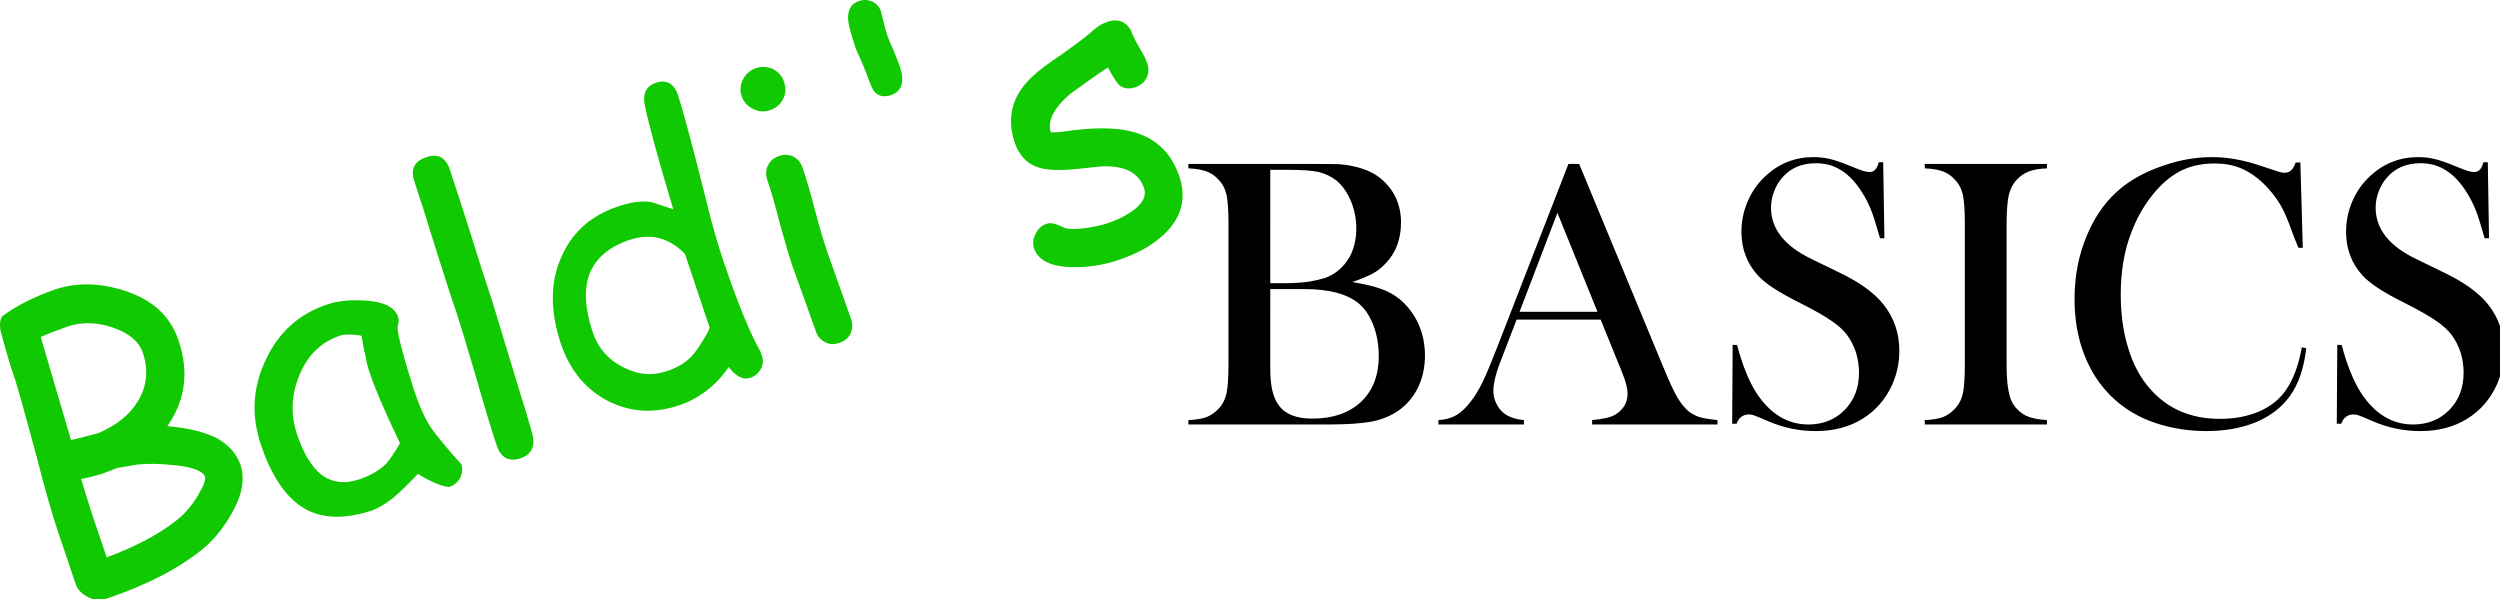 <?xml version="1.0" encoding="UTF-8" standalone="no"?>
<!-- Created with Inkscape (http://www.inkscape.org/) -->

<svg
   width="135.542mm"
   height="32.482mm"
   viewBox="0 0 135.542 32.482"
   version="1.1"
   id="svg5"
   inkscape:version="1.1.2 (b8e25be833, 2022-02-05)"
   sodipodi:docname="Baldi's Basics.svg"
   xmlns:inkscape="http://www.inkscape.org/namespaces/inkscape"
   xmlns:sodipodi="http://sodipodi.sourceforge.net/DTD/sodipodi-0.dtd"
   xmlns:xlink="http://www.w3.org/1999/xlink"
   xmlns="http://www.w3.org/2000/svg"
   xmlns:svg="http://www.w3.org/2000/svg">
  <sodipodi:namedview
     id="namedview7"
     pagecolor="#ffffff"
     bordercolor="#666666"
     borderopacity="1.0"
     inkscape:pageshadow="2"
     inkscape:pageopacity="0.0"
     inkscape:pagecheckerboard="0"
     inkscape:document-units="mm"
     showgrid="false"
     inkscape:zoom="1.2810466"
     inkscape:cx="551.5022"
     inkscape:cy="98.35708"
     inkscape:window-width="1920"
     inkscape:window-height="1017"
     inkscape:window-x="-8"
     inkscape:window-y="-8"
     inkscape:window-maximized="1"
     inkscape:current-layer="layer1" />
  <defs
     id="defs2">
    <path
       fill="#11c900"
       d="m 81.35,66.9 q 0.4,-1.1 0.1,-2.05 -1.05,-2.95 -6.7,-3.3 -4.65,-0.3 -7.8,0.8 -8.6,2.85 -12.55,11.3 -4.05,8.45 -1,17.4 3.15,9.4 8.5,12.8 5.5,3.5 14.2,0.65 1.7,-0.55 4.2,-2.45 2.2,-1.85 5.25,-5.05 1.1,0.8 3.4,1.85 2.35,0.95 3.1,0.8 1.35,-0.5 2.1,-1.8 0.7,-1.4 0.25,-2.8 l -1.95,-2.2 Q 88.8,88.6 87.9,87.1 86.3,84.55 84.8,80.1 83.05,74.65 82.3,71.7 81.35,68.2 81.35,66.9 M 74,68.75 q 0.35,2.45 0.8,4.2 0.3,1.85 0.9,3.5 1.6,4.8 6.15,14.3 -1.7,2.9 -2.8,4.15 -2.15,2.1 -5.6,3.25 -4.35,1.4 -7.45,-0.8 -3.2,-2.4 -5.2,-8.4 -2.05,-6.15 0.5,-12.2 2.5,-6.1 8.35,-8.05 0.55,-0.2 1.7,-0.2 1.3,0 2.65,0.25 m 92.85,-25.4 -0.05,-0.05 q -1.35,-5.4 -2.55,-8.8 -0.5,-1.65 -1.9,-2.4 -1.35,-0.65 -2.95,-0.15 -1.6,0.6 -2.25,1.9 -0.7,1.35 -0.15,3.05 1.2,3.45 2.55,8.85 1.6,5.8 2.6,8.75 l 4.75,13.25 q 0.5,1.6 1.9,2.3 1.35,0.75 2.95,0.15 1.65,-0.55 2.3,-1.95 0.6,-1.35 0.1,-2.9 L 169.45,52.1 Q 168,47.9 166.85,43.35 M 36.55,69.75 Q 34.1,62.25 25.4,59.5 17.9,57.1 11.35,59.25 4.9,61.5 0.55,64.7 -0.2,65.55 0.1,67.6 q 1.65,6.3 3.05,10.25 1,3.2 4.35,15.6 2.55,10 4.35,15.3 l 3.65,10.8 q 0.55,1.65 2.5,2.65 1.85,0.95 3.5,0.45 12.9,-4.35 20.2,-10.45 3.2,-2.7 5.55,-6.8 Q 50.7,99.55 49.2,95.1 48,91.75 44.4,89.7 40.45,87.75 34.25,87.25 39.8,79.3 36.55,69.75 M 23.2,67.1 h -0.05 q 4.9,1.65 6.1,5.15 1.75,5.25 -1,9.85 -2.45,4.1 -7.95,6.5 -0.25,0.15 -5.75,1.5 L 8.35,69 q 1.95,-0.9 5.55,-2.15 4.35,-1.45 9.3,0.25 M 21,96.95 24,95.8 28.1,95.1 q 3.25,-0.35 7.8,0.15 5.45,0.6 6.05,2.35 0.25,1 -1.35,3.65 -1.65,2.85 -3.9,4.8 -5.3,4.45 -14.85,8.05 l -2.6,-7.65 q -0.75,-2.25 -2.65,-8.4 2,-0.35 4.4,-1.1 m 66.15,-64.7 q -3.6,1.2 -2.35,4.95 1.5,4.45 4.25,13.4 3.1,9.85 4.35,13.4 1.15,3.45 4.15,13.7 2.25,7.95 4.1,13.55 1.3,3.75 4.9,2.55 3.3,-1.15 2.4,-4.9 -1.8,-6.3 -2.6,-8.7 L 100.7,61.6 q -2.1,-6.25 -4.3,-13.4 -2.15,-6.8 -4.35,-13.45 -1.3,-3.8 -4.9,-2.5 m 51.55,-12.8 0.05,0.05 q -1.3,-3.6 -4.6,-2.5 -2.85,1 -2.25,4.45 1.15,5.7 5.85,21.4 l -4.35,-1.4 q -2.75,-0.6 -7.1,0.9 -8.35,2.85 -11.55,10.55 -3.3,7.6 0.05,17.6 2.8,8.1 9.7,11.65 6.8,3.4 14.4,0.85 3.05,-1 5.7,-3.05 2.55,-1.95 4.5,-4.8 2.25,2.95 4.45,2.2 1.4,-0.5 2.15,-1.85 0.7,-1.3 0.15,-2.8 l -0.3,-0.8 q -3.15,-5.55 -7.45,-18.2 -1.95,-5.85 -3.2,-11.05 -4.6,-18.4 -6.2,-23.2 m -9.95,29.7 q 3.4,-1.1 6.15,-0.35 2.8,0.7 5.25,3.2 l 5.05,15.1 q -0.35,1 -0.7,1.5 -2,3.4 -3.05,4.4 -1.75,1.9 -4.9,2.95 -4.55,1.6 -9.1,-0.8 -4.5,-2.25 -6.15,-7.05 -2.45,-7.35 -0.65,-12.1 1.95,-4.75 8.1,-6.85 m 25.35,-26.8 q 1.65,0.85 3.45,0.25 1.8,-0.6 2.7,-2.3 0.8,-1.6 0.2,-3.45 -0.6,-1.75 -2.25,-2.65 -1.8,-0.8 -3.55,-0.2 -1.7,0.6 -2.6,2.25 -0.9,1.7 -0.3,3.5 0.6,1.75 2.35,2.6 m 28.3,-2.85 q 3.25,-1.2 1.7,-5.9 l -1.25,-3.2 Q 181.9,8.35 181.5,7.15 181.3,6.6 180.85,4.8 l -0.6,-2.45 q -0.5,-1.4 -1.75,-1.95 -1.35,-0.6 -2.7,-0.15 -2.55,0.85 -2.25,4 0.1,1.35 1.35,5.1 0.2,0.8 1.3,3.1 l 1.2,2.95 q 0.9,2.65 1.5,3.4 1.2,1.45 3.5,0.7 M 226.75,4.45 h 0.05 q -1.85,0.6 -3.05,1.75 -1.75,1.6 -6.2,4.75 -4.6,3.1 -6.3,4.75 -6.2,5.7 -3.65,13.5 1.4,4.15 5.15,5.2 2.5,0.75 7.85,0.2 l 4.15,-0.45 q 7.65,-0.6 9.35,4.45 0.75,2.3 -2.3,4.55 -2.25,1.6 -5.25,2.6 -1.6,0.55 -4.3,0.95 -3.35,0.45 -4.5,-0.05 -2.45,-1.25 -3.6,-0.8 -1.5,0.45 -2.25,2.05 -0.8,1.45 -0.35,2.95 1.3,3.7 7.65,3.85 5,0.15 9.8,-1.5 6.65,-2.25 10.15,-6.2 4.2,-4.8 2.15,-10.85 -2.5,-7.4 -9.85,-9.2 -5.1,-1.3 -14.05,0.05 -1.1,0.15 -2.4,0.15 -1.1,-3.55 4,-7.9 5.4,-3.95 7.7,-5.4 1.5,2.9 2.35,3.65 1.3,1.05 3.3,0.4 1.6,-0.6 2.25,-1.95 0.7,-1.4 0.1,-3 -0.3,-1.05 -1.5,-3 -1.05,-1.8 -1.55,-3 -0.55,-1.65 -1.9,-2.35 -1.35,-0.65 -3,-0.15 z"
       id="a" />
    <path
       fill="#ff0000"
       d="m 111.1,122.9 0.05,0.05 q 0.85,-1 0.85,-2 0,-0.85 -0.7,-1.45 -0.6,-0.6 -3.25,-1.2 -2.6,-0.6 -6.15,-0.6 -4.35,0 -10.25,1.55 -0.65,-0.7 -1.65,-0.7 -1.55,0 -2.2,1.1 -0.65,1.25 -0.8,4.25 0,1.75 -0.35,3.85 l -1.8,8.7 q -0.75,0.75 -0.75,1.75 l 0.1,0.85 q -1.85,8.1 -1.85,12.05 0,3.75 1.8,5.15 1.95,1.4 8.45,1.4 8.7,0 10.3,-0.65 1.7,-0.6 1.7,-2.8 0,-2.1 -2.75,-1.8 -1.5,0.25 -2.2,0.25 l -8.75,0.2 q -2.7,0 -3.25,-0.4 -0.6,-0.35 -0.6,-1.8 0,-3.05 1.6,-10.45 l 16.6,-1.5 q 2.65,-0.3 2.65,-2.85 0,-1.95 -2.15,-1.95 l -16,1.45 q 2,-9.05 2,-11.4 5.5,-1.45 9.3,-1.45 3.45,0 7.45,1.1 l 0.7,0.15 q 1.1,0 1.9,-0.85 m -61.15,12.45 0.4,-2.6 q 0.25,-3.05 -1.9,-3.05 -1.1,0 -1.85,0.75 -0.8,0.75 -0.9,1.8 l -0.2,2 q -0.35,3.5 -1.65,8.9 -1.35,5.3 -1.5,7.6 L 42,154.6 q 0,1.85 2,1.85 1.05,0 1.85,-0.7 0.7,-0.7 0.85,-2 l 0.25,-2.95 q 0.1,-1.55 0.6,-3.2 l 0.3,-1.25 q 0.7,-3.25 3.95,-7.25 3.2,-4.1 6.25,-4.1 1.35,0 1.35,2.6 0,1.25 -0.25,2.5 l -0.85,4.35 q -0.5,3.3 -0.55,5.25 l -0.15,5.1 q -0.05,2.25 1.95,2.25 1.75,0 2.35,-1.25 0.6,-1.25 0.6,-6.1 0,-3.05 0.35,-5.05 l 0.75,-4.5 q 0.3,-2.1 0.3,-3.55 0,-6.35 -5.1,-6.35 -4.124,0 -8.85,5.1 m 112.75,-2.6 q 0.25,-1 -0.35,-1.6 -0.45,-0.65 -1.55,-0.65 -1.1,0 -1.95,0.75 -0.8,0.8 -1.55,4.85 l -2.35,14.65 q -3.75,1 -6.85,1 -1.45,0 -2.85,-0.85 -0.15,-1.05 -0.15,-2.35 0,-2.55 0.55,-6.3 0.55,-3.9 1.25,-6.15 0.95,-3.15 0.95,-3.95 0,-0.9 -0.55,-1.3 -0.55,-0.5 -1.5,-0.5 -1.05,0 -1.75,0.65 -0.7,0.55 -1.75,4.5 -1,3.7 -1.4,7.9 -0.35,4.75 -0.35,7.55 0,2.6 1.8,4.1 1.85,1.45 5,1.45 3.9,0 7.05,-1.5 0.15,2.25 1.9,2.25 0.9,0 1.6,-0.55 0.85,-0.75 0.95,-1.1 0.2,-0.5 0.35,-2.25 0.15,-1.65 0.9,-6.65 l 2.6,-13.95 m 62.35,-10.15 q -1.05,0 -1.75,0.65 -0.75,0.6 -0.9,1.65 l -0.55,4.65 q 0,0.55 -0.2,1.45 l -4.85,-0.4 q -1.25,0 -1.95,0.7 -0.7,0.6 -0.7,1.7 0,1.25 0.75,1.85 0.7,0.55 5.85,0.85 l -0.9,3.15 q -1.85,5.85 -1.85,10.1 0,7.5 6.05,7.5 2.5,0 5.1,-1.45 2.6,-1.5 2.6,-3.55 0,-0.95 -0.7,-1.5 -0.75,-0.6 -1.5,-0.6 -1.1,0 -2.25,1.6 -0.9,1.15 -2.75,1.15 -1.9,0 -1.9,-4.1 0,-3.4 1.95,-9.85 l 0.75,-2.65 q 1.6,-0.2 3.55,-0.2 l 2.35,0.1 q 1.05,0 1.85,-0.7 0.75,-0.75 0.75,-1.85 0,-1.35 -0.85,-1.8 -0.9,-0.45 -3.4,-0.45 -0.55,0 -3.35,0.4 l 0.45,-2.85 q 0.3,-1.5 0.3,-2.4 0,-3.15 -1.95,-3.15 m 191.7,-1.45 q 0,-1.95 -2,-1.95 -1.05,0 -1.75,0.7 -0.8,0.75 -0.95,1.7 -2.05,12.85 -4.4,23.8 l -1.7,7.8 -0.1,1.25 q 0,1.55 0.9,2.3 0.9,0.75 3.3,0.75 3.5,0 10,-1.1 6.3,-1.2 7.7,-2.15 1.55,-1.05 1.55,-2.5 0,-2 -1.95,-2 l -0.7,0.05 q -9.75,2.9 -16,2.9 l 1.6,-7.05 v 0.05 q 1.5,-6.95 3,-15.45 1.5,-8.45 1.5,-9.1 m 36.35,11.1 q -2.15,-1.35 -6.3,-1.35 -6.3,0 -10.15,5.5 -3.9,5.55 -3.9,11.3 0,3.95 2.8,6.35 2.9,2.35 7.85,2.35 4,0 8.05,-1.95 4.1,-2 4.1,-4.4 0,-0.75 -0.5,-1.2 -0.5,-0.55 -1.3,-0.55 -0.9,0 -1.95,1.25 -0.95,1.2 -3.4,1.9 -2.45,0.75 -4.35,0.75 -5.1,0 -7.2,-3.9 l 13.95,-6.25 q 1.8,-0.9 3.05,-2.3 1.4,-1.45 1.4,-3.55 0,-2.6 -2.15,-3.95 m -6.95,2.85 q 3.7,0 5.3,1.9 -1.75,1.25 -6.65,3.5 l -7.65,3.5 q 3.2,-8.9 9,-8.9 m 59.45,-0.85 q 0,-3.7 -3,-3.7 -5.5,0 -10.65,4.4 l 0.1,-1.25 q 0,-2.65 -1.9,-2.65 -1.15,0 -1.75,0.7 -0.6,0.75 -1.5,6.3 l -2.6,16.45 q -0.35,2.4 1.7,2.4 2.25,0 2.7,-2.4 l 1.95,-12.85 q 3.5,-5.9 10.45,-6.65 l -0.4,4.25 q 0,1.65 1.65,1.65 1.25,0 2,-0.95 0.7,-1.1 0.85,-1.95 l 0.2,-1.65 q 0.2,-1.5 0.2,-2.1 m -368.45,-16.3 q -1.8,0 -2.5,2.1 -0.65,2 -2.85,13.25 -2.15,-2.4 -6,-2.4 -6.25,0 -10.3,4.9 -4,5 -4,11.15 0,3.95 2.6,6.7 2.65,2.7 7.05,2.7 4.05,0 7.65,-2.5 0.35,2.15 1.8,2.15 1.15,0 1.9,-0.8 0.75,-0.8 0.75,-1.6 v -0.3 q -0.05,-3.05 0.6,-8.45 0.8,-5.75 1.9,-10.25 3.25,-13.45 3.25,-15 0,-1.65 -1.85,-1.65 m -11.9,17.3 q 4.1,0 5.3,3.8 l -1.5,9.5 q -3.45,3.4 -7.15,3.4 -2.75,0 -4.4,-1.85 -1.7,-1.75 -1.7,-4.3 0,-3.6 2.25,-7.05 2.2,-3.5 7.2,-3.5 m -93.1,3.95 q -1.05,4.45 -1.35,7.2 l -0.95,7.2 q 0,1.8 2,1.8 2.15,0 2.65,-2.4 0.45,-2.4 0.9,-6.6 0.25,-2.4 1.4,-7.2 1.15,-5.5 1.15,-6.05 0,-1.85 -2,-1.85 -2.25,0 -2.7,2.35 l -1.1,5.55 m 4.1,-18 q -1,0.85 -1,2.15 0,1 0.65,1.6 0.65,0.7 1.7,0.7 1.25,0 2.25,-1 0.95,-0.95 0.95,-2.2 0,-0.85 -0.6,-1.55 -0.7,-0.7 -1.75,-0.7 -1.3,0 -2.2,1 m 217.2,14.9 h 0.05 q -4,4.9 -4,11.25 0,4 2.3,6.65 2.2,2.7 6.05,2.7 5.55,0 9.3,-5 3.75,-4.95 3.75,-11.7 0,-4.05 -1.85,-6.5 -1.8,-2.5 -5.4,-2.5 -6.15,0 -10.2,5.1 m 8.95,-0.35 h 0.15 q 3.9,0 3.9,5.1 0,5.5 -2.35,8.35 -2.4,2.8 -5.5,2.8 -1.85,0 -3.25,-1.4 -1.25,-1.55 -1.25,-3.85 0,-3.6 2.3,-7.3 2.4,-3.65 6,-3.65 v -0.05 m -18.35,-14.5 q -1,0.9 -1,2.15 0,0.85 0.65,1.6 0.8,0.7 1.7,0.7 1.25,0 2.25,-1 0.95,-0.95 0.95,-2.2 0,-0.95 -0.6,-1.55 -0.55,-0.7 -1.75,-0.7 -1.25,0 -2.2,1 M 297,136.6 q 0,-6.3 -5.1,-6.3 -4.2,0 -8.9,5.2 l 0.4,-2.7 q 0.3,-3.05 -1.9,-3.05 -1.1,0 -1.85,0.75 -0.75,0.7 -0.9,1.8 l -0.2,2 q -0.3,3.4 -1.65,8.9 -1.35,5.25 -1.5,7.6 l -0.35,3.8 q 0,1.85 2,1.85 1.05,0 1.85,-0.7 0.75,-0.75 0.85,-2 L 280,150.8 q 0.15,-1.55 0.6,-3.2 l 0.3,-1.25 q 0.75,-3.25 3.95,-7.25 3.25,-4.05 6.3,-4.05 1.35,0 1.35,2.55 0,1.25 -0.25,2.5 -0.15,0.55 -0.85,4.35 -0.5,3.4 -0.55,5.25 l -0.15,5.1 q -0.05,2.25 1.95,2.25 1.75,0 2.35,-1.25 0.6,-1.25 0.6,-6.1 0,-3.05 0.35,-5.05 l 0.75,-4.5 q 0.3,-2.1 0.3,-3.55 m -127.9,-0.15 q -4.55,6.05 -4.55,11.5 0,3.8 2.65,6.35 2.7,2.55 7.2,2.55 2,0 5.8,-1.6 3.75,-1.65 3.75,-3.5 0,-0.8 -0.45,-1.35 -0.5,-0.6 -1.3,-0.6 -0.3,0 -1.1,0.4 l -2.9,1.45 q -1.65,0.75 -3.15,0.75 -2.85,0 -4.55,-1.45 -1.7,-1.55 -1.7,-3.8 0,-3.25 3.15,-7.75 3.15,-4.55 5.6,-4.55 3.4,0 4.4,1.15 1.05,1.15 1.9,1.15 0.9,0 1.7,-0.8 0.7,-0.85 0.7,-1.8 0,-1.7 -2.7,-2.9 -2.7,-1.2 -5.3,-1.2 -4.5,0 -9.15,6 m 70.85,2.75 H 240 q -1,4.2 -1.4,7.2 l -0.95,7.2 q 0,1.8 2,1.8 2.2,0 2.65,-2.4 0.45,-2.4 0.9,-6.6 0.35,-2.5 1.4,-7.2 1.15,-5.15 1.15,-6.05 0,-1.85 -2,-1.85 -2.25,0 -2.7,2.35 -0.3,1.85 -1.1,5.55 m -29.2,-4.45 v -0.05 q 0,-1.5 -2.45,-2.7 -2.35,-1.1 -4.7,-1.1 -5.8,0 -10.75,4.8 -4.95,4.8 -4.95,12.55 0,8.35 8.8,8.35 2.05,0 7.2,-2.45 0.4,0.7 1.4,1.8 1.05,0.95 1.35,0.95 2.05,0 2.6,-2.2 l -0.1,-0.35 q -1.25,-4.35 -1.25,-6.5 0,-1.95 0.9,-6.3 0.95,-4.55 1.3,-5.3 0.65,-0.6 0.65,-1.5 m -7.5,0.3 q 1,0 2.35,0.85 -1.55,4.15 -2,14.05 -3,2.55 -6.55,2.55 -4.45,0 -4.45,-5.15 0,-5.25 3.4,-8.75 3.35,-3.55 7.25,-3.55 m 259.95,0.65 v -0.05 q -4.95,4.8 -4.95,12.55 0,8.4 8.8,8.4 2.05,0 7.2,-2.45 0.4,0.7 1.4,1.8 1.05,0.95 1.35,0.95 2.05,0 2.6,-2.2 l -0.1,-0.35 q -1.25,-4.35 -1.25,-6.5 0,-1.9 0.9,-6.35 0.95,-4.5 1.3,-5.3 0.65,-0.5 0.65,-1.5 0,-1.5 -2.45,-2.7 -2.35,-1.1 -4.7,-1.1 -5.8,0 -10.75,4.8 m 3.15,2.9 q 3.4,-3.6 7.25,-3.6 0.95,0 2.35,0.9 -1.55,4.15 -2,14.05 -3,2.55 -6.55,2.55 -4.45,0 -4.45,-5.15 0,-5.25 3.4,-8.75 m -132.7,-6.55 0.05,-0.05 q -2.35,-1.1 -4.7,-1.1 -5.85,0 -10.75,4.8 -5,4.8 -5,12.55 0,8.35 8.8,8.35 2.05,0 7.2,-2.45 0.6,0.9 1.4,1.8 1.05,0.95 1.35,0.95 2.05,0 2.6,-2.2 l -0.1,-0.35 q -1.25,-4.35 -1.25,-6.5 0,-1.95 0.9,-6.3 0.95,-4.55 1.3,-5.3 0.65,-0.6 0.65,-1.5 0,-1.6 -2.45,-2.7 m -5.05,3 q 1,0 2.35,0.85 -1.55,4.15 -2,14.05 -3,2.55 -6.55,2.55 -4.45,0 -4.45,-5.15 0,-5.25 3.4,-8.75 3.35,-3.55 7.25,-3.55 m 14.2,-2.75 -0.2,2 q -0.3,3.4 -1.65,8.9 -1.35,5.25 -1.5,7.6 l -0.35,3.8 q 0,1.85 2,1.85 1.05,0 1.85,-0.7 0.75,-0.75 0.85,-2 l 0.25,-2.95 q 0.15,-1.55 0.6,-3.2 l 0.3,-1.25 q 0.75,-3.25 3.95,-7.25 3.25,-4.05 6.3,-4.05 1.35,0 1.35,2.55 0,1.25 -0.25,2.5 -0.15,0.55 -0.85,4.35 -0.5,3.4 -0.55,5.25 l -0.15,5.1 q -0.05,2.25 2,2.25 1.65,0 2.35,-1.25 0.6,-1.25 0.6,-6.1 0,-3.45 0.35,-5.05 l 0.75,-4.5 q 0.3,-2.1 0.3,-3.55 0,-6.3 -5.1,-6.3 -4.3,0 -8.9,5.2 l 0.4,-2.7 q 0.2,-3.05 -1.9,-3.05 -1.1,0 -1.85,0.75 -0.8,0.7 -0.9,1.8 h -0.05 m 48.95,-12.65 q 0,-1.65 -1.75,-1.65 -1.9,0 -2.5,2.1 -0.7,2 -2.9,13.25 -2.15,-2.4 -6,-2.4 -6.3,0 -10.25,4.9 -4,4.9 -4,11.15 0,4.05 2.6,6.7 2.55,2.7 7.05,2.7 3.9,0 7.6,-2.5 0.4,2.15 1.8,2.15 1.05,0 1.85,-0.8 0.75,-0.9 0.75,-1.6 v -0.3 q 0,-3.25 0.65,-8.45 0.8,-5.6 1.85,-10.25 3.25,-13.2 3.25,-15 m -23.15,26.2 q 0,-3.6 2.25,-7.05 2.15,-3.5 7.2,-3.5 4.1,0 5.3,3.8 l -1.5,9.5 q -3.55,3.4 -7.15,3.4 -2.7,0 -4.4,-1.85 -1.7,-1.85 -1.7,-4.3 m 206,-9.4 h -0.05 q -4.3,5.15 -4.3,11.35 0,3.7 2.2,5.9 2.1,2.25 5.95,2.25 4.25,0 7.75,-4.7 -1.35,7.35 -3.55,10.2 -2.3,2.9 -6.4,2.9 -1.75,0 -5.5,-0.65 -0.5,-0.1 -1.2,-0.1 -1.3,0 -1.75,0.8 -0.55,0.7 -0.55,1.6 0,2.5 7.7,2.5 2.95,0 4.85,-0.55 1.95,-0.5 3.45,-1.5 1.4,-0.85 2.55,-2.35 1.15,-1.55 1.9,-3.35 0.7,-1.65 1.25,-3.75 l 2.75,-11.8 q 0.05,-0.55 0.45,-1.7 2.1,-6.75 2.1,-7.85 0,-2.05 -2.1,-2.05 -1.2,-2.25 -5.55,-2.25 -7.65,0 -11.95,5.1 m 3.15,2.4 q 2.85,-3.75 7.95,-3.75 2.1,0 3.8,1.4 -1.9,7 -2.65,8.9 -1,2.35 -3.3,4.45 -2.35,2.15 -4.5,2.15 -4.2,0 -4.2,-4.65 0,-4.85 2.9,-8.55 v 0.05 m -24,-3.4 0.4,-2.7 q 0.25,-3.05 -1.9,-3.05 -1.1,0 -1.85,0.75 -0.8,0.75 -0.9,1.8 l -0.2,2 q -0.4,3.55 -1.65,8.9 -1.35,5.3 -1.5,7.6 l -0.35,3.8 q 0,1.85 2,1.85 1.15,0 1.85,-0.7 0.7,-0.7 0.85,-2 l 0.25,-2.95 q 0.1,-1.5 0.6,-3.15 l 0.3,-1.25 q 0.7,-3.35 3.95,-7.25 3.15,-4.1 6.3,-4.1 1.35,0 1.35,2.6 0,0.85 -0.25,2.5 -0.35,1.25 -0.85,4.35 -0.55,3.2 -0.55,5.25 l -0.15,5.1 q -0.15,2.25 1.95,2.25 1.65,0 2.35,-1.25 0.6,-1.25 0.6,-6.1 0,-3.45 0.35,-5.05 l 0.75,-4.5 q 0.3,-2.8 0.3,-3.55 0,-6.35 -5.1,-6.35 -4.25,0 -8.9,5.2 m -25.7,9.2 v -0.05 l 0.75,-4.5 q 0.3,-2 0.3,-3.55 0,-6.3 -5.1,-6.3 -4.15,0 -8.9,5.2 l 0.4,-2.7 q 0.3,-3.05 -1.9,-3.05 -1.1,0 -1.85,0.75 -0.75,0.75 -0.9,1.8 l -0.2,2 q -0.3,3.55 -1.65,8.9 -1.35,5.3 -1.5,7.6 l -0.35,3.8 q 0,1.85 2,1.85 1.15,0 1.85,-0.7 0.8,-0.8 0.85,-2 l 0.25,-2.95 q 0.15,-1.5 0.6,-3.15 l 0.3,-1.25 q 0.8,-3.35 3.95,-7.25 3.2,-4.1 6.3,-4.1 1.35,0 1.35,2.6 0,1.25 -0.25,2.5 -0.15,0.55 -0.85,4.35 -0.5,3.3 -0.55,5.25 l -0.15,5.1 q -0.05,2.25 1.95,2.25 1.75,0 2.35,-1.25 0.6,-1.25 0.6,-6.1 0,-3.05 0.35,-5.05 m 11.65,-13.3 q -2.25,0 -2.7,2.35 -0.3,1.85 -1.1,5.55 -0.95,4.35 -1.35,7.2 l -0.95,7.2 q 0,1.8 2,1.8 2.2,0 2.65,-2.4 0.45,-2.45 0.9,-6.6 0.35,-2.55 1.4,-7.2 1.2,-5.45 1.2,-6.05 0,-1.85 -2,-1.85 h -0.05 m 0.3,-10.1 q -1,0.9 -1,2.15 0,0.9 0.7,1.6 0.7,0.7 1.7,0.7 1.15,0 2.25,-1 0.95,-1.05 0.95,-2.2 0,-0.95 -0.6,-1.55 -0.65,-0.7 -1.75,-0.7 -1.35,0 -2.2,1 z"
       id="b" />
    <path
       fill="#ff0000"
       d="m 589.1,114.1 h -0.05 q -0.3,-0.3 -0.7,-0.3 -1.25,0 -2.25,-0.1 l -8.85,-0.3 q -0.45,0 -0.75,0.3 -0.25,0.25 -0.25,0.7 0,0.8 0.75,1 1.2,0.3 3.4,0.3 h 0.85 q 0,0.9 0.25,3.9 0.25,2.85 0.25,3.95 l 0.1,2.85 -0.1,0.85 q 0,0.5 0.3,0.7 0.25,0.3 0.7,0.3 0.65,0 0.85,-0.65 0.2,-0.4 0.2,-1.15 l -0.05,-2.1 q 0,-1.2 -0.25,-4.35 -0.25,-3.35 -0.25,-4.4 l 2.9,0.1 q 1,0.1 2.25,0.1 0.45,0 0.7,-0.25 0.3,-0.3 0.3,-0.75 0,-0.4 -0.3,-0.7 m 5.85,-0.05 q -0.35,-0.75 -0.95,-0.75 -0.6,0 -1,0.6 -0.5,0.8 -0.95,2.8 l -1.65,7 q -0.65,2.6 -0.65,4 0,0.4 0.25,0.75 0.3,0.35 0.75,0.35 0.65,0 0.95,-0.8 0.5,-1.9 0.5,-2.65 l 1.6,-6.9 q 0.7,3.6 1.75,7.35 l 0.3,1.1 q 0.15,0.6 0.4,1.05 0.3,0.6 0.9,0.6 0.75,0 1.1,-0.7 0.45,-0.9 0.7,-1.85 l 2.55,-7.7 q 0.95,5.7 1.25,6.85 l 0.35,1.7 q 0.3,1.2 0.55,1.55 0.35,0.55 0.85,0.55 0.5,0 0.75,-0.25 0.3,-0.3 0.3,-0.75 0,-0.4 -0.35,-1.65 l -0.5,-1.65 q -0.9,-3.35 -1.45,-7.55 -0.1,-1.4 -0.35,-2.3 -0.45,-1.65 -1.3,-1.65 -0.6,0 -1.05,0.75 l -0.75,2.8 q -1.1,4.4 -2.5,7.85 -1.1,-4 -1.6,-6.95 -0.45,-2.7 -0.8,-3.55 z"
       id="c" />
    <path
       d="m 486.05,42.55 q 0,-1.65 0.6,-3.25 0.6,-1.65 1.65,-2.85 2.55,-3 6.95,-3 2.95,0 5.25,1.5 2.3,1.45 4.2,4.5 1.05,1.65 1.85,3.65 0.75,1.95 1.8,5.7 h 0.9 L 509,33.25 h -0.9 q -0.5,2 -1.85,2 -0.55,0 -1.25,-0.2 -0.7,-0.2 -2.65,-1 -2.65,-1.1 -4.2,-1.45 -1.55,-0.4 -3.4,-0.4 -5.65,0 -9.8,3.85 -2.35,2.15 -3.65,5.15 -1.3,3 -1.3,6.25 0,5.25 3.35,8.95 1.2,1.3 3.2,2.6 1.95,1.3 5.65,3.15 4.25,2.15 6.3,3.6 2.05,1.4 3.15,2.9 1.1,1.5 1.8,3.55 0.6,2.1 0.6,4.1 0,4.6 -2.9,7.6 -2.95,3 -7.45,3 -6.45,0 -10.7,-6.55 -2.25,-3.55 -3.9,-9.7 l -0.9,-0.05 -0.1,16.15 h 0.9 q 0.7,-1.9 2.55,-1.9 0.6,0 1.05,0.2 0.5,0.15 2.9,1.2 4.65,2 9.7,2 5.5,0 9.55,-2.5 4.05,-2.5 6.1,-7 1.45,-3.3 1.45,-6.9 0,-5.4 -3.2,-9.45 -2.8,-3.6 -9.2,-6.65 l -5.45,-2.65 q -8.4,-4 -8.4,-10.55 m -27.65,-8.1 q 2.35,0.95 4.55,3 2.85,2.75 4.4,6 0.85,1.85 2.2,5.6 0.25,0.6 0.7,1.7 h 0.9 l -0.5,-17.45 h -0.95 q -0.35,0.9 -0.65,1.3 -0.6,0.8 -1.6,0.8 -0.7,0 -1.65,-0.35 L 462.6,34 q -5.25,-1.8 -10,-1.8 -4.95,0 -9.85,1.7 -5,1.65 -8.55,4.45 -4.6,3.65 -7.15,9.7 -2.6,6.05 -2.6,13.2 0,9.3 4.4,16.1 4.45,6.7 12.3,9.3 4.9,1.6 10.3,1.6 5.75,0 10.2,-1.85 4.35,-1.85 6.85,-5.3 2.65,-3.65 3.35,-9.8 l -0.9,-0.2 q -1,5.55 -3.25,8.75 -1.95,2.85 -5.5,4.4 -3.55,1.5 -8,1.5 -8.95,0 -14.3,-6.15 -2.95,-3.3 -4.45,-8.25 -1.55,-4.9 -1.55,-11.05 0,-7.25 2.25,-12.9 1.55,-4 4,-7.15 2.45,-3.15 5.3,-4.85 3.25,-1.9 7.65,-1.9 2.95,0 5.3,0.95 m -47.85,11.4 q 0,-2.7 0.25,-4.75 0.35,-2.8 1.9,-4.35 1.1,-1.15 2.5,-1.65 1.35,-0.5 3.6,-0.6 v -0.9 h -25 v 0.9 q 2.25,0.1 3.65,0.6 1.4,0.5 2.45,1.65 1.25,1.25 1.7,3.15 0.4,1.9 0.4,5.95 v 28.8 q 0,4 -0.4,5.9 -0.45,1.95 -1.7,3.2 -1.05,1.1 -2.4,1.65 -1.4,0.5 -3.7,0.6 v 0.9 h 25 V 86 q -2.7,-0.15 -4.3,-0.9 -1.6,-0.8 -2.6,-2.35 -0.7,-1.1 -1,-3 -0.35,-1.85 -0.35,-5.1 V 45.85 M 384.4,33.25 q -0.5,2 -1.85,2 -0.55,0 -1.25,-0.2 -0.7,-0.2 -2.65,-1 -2.65,-1.1 -4.2,-1.45 -1.55,-0.4 -3.4,-0.4 -5.65,0 -9.8,3.85 -2.35,2.15 -3.65,5.15 -1.3,3 -1.3,6.25 0,5.25 3.35,8.95 1.2,1.3 3.2,2.6 1.95,1.3 5.65,3.15 4.25,2.15 6.3,3.6 2.05,1.4 3.15,2.9 1.1,1.5 1.8,3.55 0.6,2.1 0.6,4.1 0,4.6 -2.9,7.6 -2.95,3 -7.45,3 -6.45,0 -10.7,-6.55 -2.25,-3.55 -3.9,-9.7 l -0.9,-0.05 -0.1,16.15 h 0.9 q 0.7,-1.9 2.55,-1.9 0.6,0 1.05,0.2 0.5,0.15 2.9,1.2 4.65,2 9.7,2 5.5,0 9.55,-2.5 4.05,-2.5 6.1,-7 1.45,-3.3 1.45,-6.9 0,-5.4 -3.2,-9.45 -2.8,-3.6 -9.2,-6.65 l -5.45,-2.65 q -8.4,-4 -8.4,-10.55 0,-1.65 0.6,-3.25 0.6,-1.65 1.65,-2.85 2.55,-3 6.95,-3 2.95,0 5.25,1.5 2.3,1.45 4.2,4.5 1.05,1.65 1.85,3.65 0.75,1.95 1.8,5.7 h 0.9 L 385.3,33.25 h -0.9 M 325.75,86 v 0.9 H 351.4 V 86 q -2.45,-0.25 -3.65,-0.6 -1.2,-0.4 -2.15,-1.1 -1.3,-1.05 -2.45,-3 -1.15,-2 -3.05,-6.65 l -17,-41.05 h -2.2 l -14.3,36.8 q -1.95,5.05 -3.15,7.6 -1.2,2.5 -2.45,4.1 -1.5,2 -3.05,2.9 -1.55,0.9 -3.65,1 v 0.9 h 17.5 V 86 q -2.35,-0.2 -3.9,-1.25 -1.1,-0.8 -1.7,-2.05 -0.65,-1.25 -0.65,-2.65 0,-2.5 1.75,-6.8 l 3,-7.8 h 17.2 l 4.4,10.85 q 1.1,2.7 1.1,4.3 0,2.7 -2.45,4.25 -1.35,0.85 -4.8,1.15 m -14.85,-22.15 7.75,-20.25 8.2,20.25 H 310.9 m -24.25,-18.3 q 0,-3.15 -1.4,-5.7 -1.4,-2.5 -3.9,-4.1 -2.95,-1.75 -7.4,-2.1 -1.2,-0.05 -5.1,-0.05 h -25.7 v 0.9 q 2.25,0.1 3.65,0.6 1.4,0.5 2.45,1.65 1.25,1.25 1.7,3.15 0.4,1.9 0.4,5.95 v 28.8 q 0,4 -0.4,5.9 -0.45,1.95 -1.7,3.2 -1.05,1.1 -2.4,1.65 -1.4,0.5 -3.7,0.6 v 0.9 h 28.55 q 5.8,0 9,-0.6 3.15,-0.65 5.45,-2.25 2.55,-1.8 4,-4.75 1.4,-2.95 1.4,-6.5 0,-3.5 -1.35,-6.5 -1.4,-3.05 -3.9,-5.1 -1.7,-1.35 -3.75,-2.05 -2.1,-0.75 -5.85,-1.4 2.75,-0.95 4.2,-1.75 1.45,-0.8 2.6,-2.05 3.15,-3.25 3.15,-8.4 M 273.45,37 q 1.8,1.5 2.95,4.2 1.1,2.65 1.1,5.6 0,2.85 -1.05,5.2 -1.1,2.3 -3.1,3.75 -1.05,0.75 -2.3,1.2 -1.3,0.4 -3.35,0.75 -2.4,0.3 -4.6,0.3 h -3.2 V 34.8 h 3.65 q 4.2,0 6.25,0.45 2.05,0.5 3.65,1.75 m -6.55,22.2 q 7.5,0 11.05,2.9 1.9,1.55 3.05,4.5 1.1,2.9 1.1,6.3 0,5.9 -3.6,9.35 -3.7,3.45 -10,3.45 -4.85,0 -6.8,-2.65 -0.95,-1.25 -1.35,-3 -0.45,-1.8 -0.45,-4.75 V 59.2 Z"
       id="d" />
  </defs>
  <g
     inkscape:label="Layer 1"
     inkscape:groupmode="layer"
     id="layer1"
     transform="translate(10.711,-137.576)">
    <g
       id="g850"
       transform="matrix(0.265,0,0,0.265,-10.715,137.561)">
      <use
         xlink:href="#a"
         id="use830"
         x="0"
         y="0"
         width="100%"
         height="100%" />
      <use
         xlink:href="#d"
         id="use836"
         x="0"
         y="0"
         width="100%"
         height="100%" />
    </g>
  </g>
</svg>
